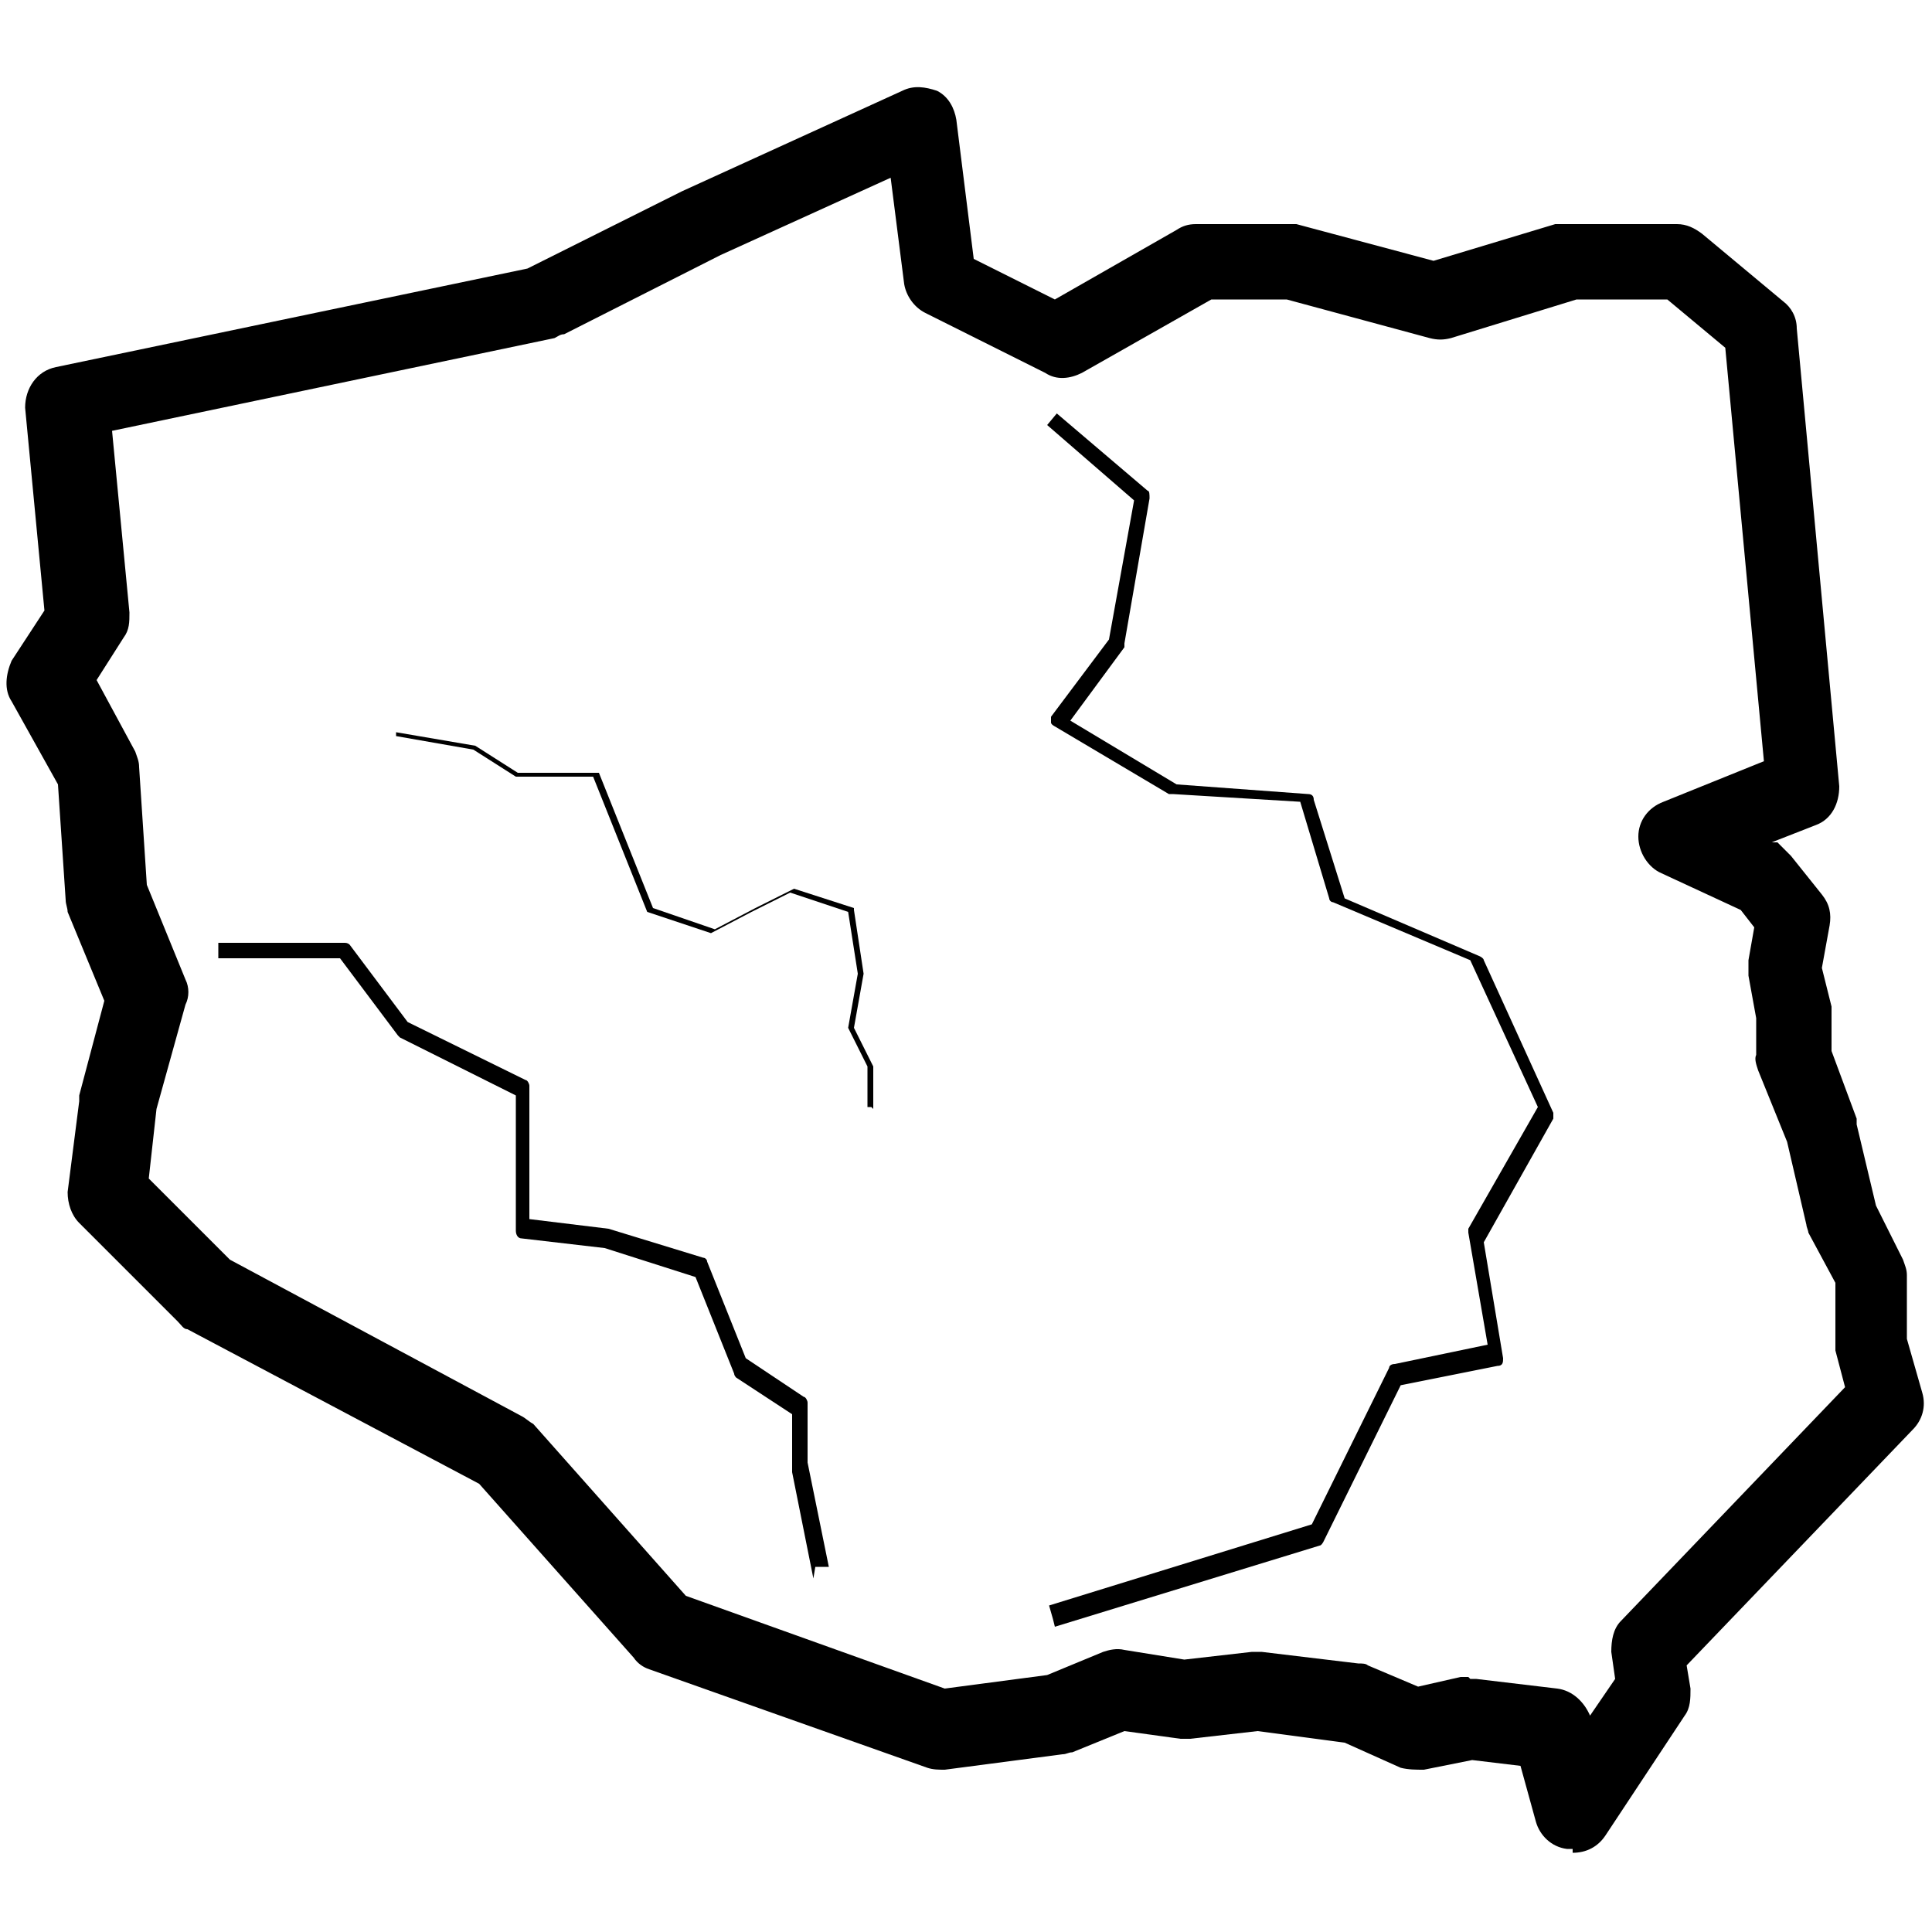 <?xml version="1.0" encoding="UTF-8"?>
<svg xmlns="http://www.w3.org/2000/svg" version="1.1" viewBox="0 0 100 100">
  <defs>
    <style>
      .cls-1 {
        fill: #000;
        stroke-width: 0px;
      }

      .cls-2 {
        stroke-width: .2px;
      }

      .cls-2, .cls-3, .cls-4 {
        fill: none;
        stroke: #000;
        stroke-linecap: square;
        stroke-linejoin: round;
      }

      .cls-3 {
        stroke-width: 4px;
      }

      .cls-4 {
        stroke-width: .8px;
      }

      .cls-5 {
        display: none;
      }
    </style>
  </defs>
  <g id="Warstwa_1" data-name="Warstwa 1" class="cls-5">
    <polygon class="cls-3" points="98.3 71.4 97.6 68.4 97.5 64.9 96 61.9 94.9 57.5 93.4 53.6 93.5 51.5 92.9 49 93.4 46.4 91.8 44.4 87.2 42.4 93.8 39.7 91.6 16 87.4 12.5 81.7 12.5 74.9 14.6 67.3 12.5 62.6 12.5 55.4 16.7 49.2 13.6 48.2 5.4 36.9 10.5 28.7 14.6 4 19.7 5.1 31 3 34.1 5.6 38.8 6 45.3 8.1 50.5 6.6 56.1 6.1 60.8 11.2 65.9 26.6 74.2 34.8 83.4 40.7 85.5 42.7 86.3 44.7 86.9 49.2 88.6 55.3 87.8 58.5 86.5 61.9 87 65.6 86.5 70.7 87.2 73.9 88.5 76.7 87.9 80.9 88.5 82.1 92.7 86.2 86.5 85.9 84.3 98.3 71.4"/>
    <polyline class="cls-4" points="55.4 20.8 59.8 24.5 58.5 32.1 55.4 36.2 61.3 39.7 68.1 40.2 69.8 45.4 76.9 48.5 80.6 56.4 76.9 62.9 78 69 72.8 70.1 68.7 78.3 55.4 82.4"/>
    <polyline class="cls-4" points="43.1 80.3 42 75.2 42 72.1 38.9 70.1 36.9 64.9 32 63.4 27.6 62.9 27.6 55.7 21.5 52.6 18.4 48.5 12.2 48.5"/>
    <polyline class="cls-2" points="21 36.7 24.9 37.3 27.1 38.7 31.2 38.7 34.1 45.8 37.4 46.9 39.5 45.9 41.5 44.9 44.6 45.9 45.1 49.3 44.6 52.1 45.6 54.1 45.6 56.2"/>
  </g>
  <g id="Warstwa_1_kopia" data-name="Warstwa 1 kopia">
    <g>
      <path class="cls-1" d="M81.4,95.7c-.1,0-.2,0-.3,0-.8-.1-1.4-.7-1.6-1.4l-.8-2.9-2.5-.3-2.5.5c-.4,0-.8,0-1.2-.1l-2.9-1.3-4.5-.6-3.5.4c-.2,0-.4,0-.5,0l-2.9-.4-2.7,1.1c-.2,0-.3.1-.5.1l-6.1.8c-.3,0-.6,0-.9-.1l-14.4-5.1c-.3-.1-.6-.3-.8-.6l-8-9-15.1-8c-.2,0-.3-.2-.5-.4l-5.1-5.1c-.4-.4-.6-1-.6-1.6l.6-4.7c0,0,0-.2,0-.3l1.3-4.9-1.9-4.6c0-.2-.1-.4-.1-.6l-.4-6-2.4-4.3c-.4-.6-.3-1.4,0-2.1l1.7-2.6-1-10.5c0-1,.6-1.9,1.6-2.1l24.4-5.1,8-4,11.4-5.2c.6-.3,1.2-.2,1.8,0,.6.3.9.9,1,1.5l.9,7.2,4.2,2.1,6.3-3.6c.3-.2.6-.3,1-.3h4.7c.2,0,.4,0,.5,0l7.1,1.9,6.3-1.9c.2,0,.4,0,.6,0h5.7c.5,0,.9.2,1.3.5l4.2,3.5c.4.3.7.8.7,1.4l2.2,23.7c0,.9-.4,1.7-1.2,2l-2.3.9h.3c.3.3.5.5.7.7l1.6,2c.4.5.5,1,.4,1.6l-.4,2.2.5,2c0,.2,0,.4,0,.6v1.7c0,0,1.3,3.5,1.3,3.5,0,0,0,.2,0,.3l1,4.2,1.4,2.8c.1.3.2.5.2.8v3.3c0,0,.8,2.8.8,2.8.2.7,0,1.4-.5,1.9l-11.7,12.2.2,1.2c0,.5,0,1-.3,1.4l-4.1,6.2c-.4.6-1,.9-1.7.9ZM76.1,86.9c0,0,.2,0,.3,0l4.2.5c.8.1,1.4.7,1.7,1.4h0s1.3-1.9,1.3-1.9l-.2-1.4c0-.6.1-1.2.5-1.6l11.6-12.1-.5-1.9c0-.1,0-.3,0-.4v-3.1c0,0-1.4-2.6-1.4-2.6,0-.1-.1-.3-.1-.4l-1-4.3-1.5-3.7c-.1-.3-.2-.6-.1-.8v-1.9c0,0-.4-2.2-.4-2.2,0-.3,0-.6,0-.8l.3-1.7-.7-.9-4.1-1.9c-.7-.3-1.2-1.1-1.2-1.9,0-.8.5-1.5,1.3-1.8l5.2-2.1-2-21.4-3-2.5h-4.7l-6.5,2c-.4.1-.7.1-1.1,0l-7.4-2h-3.9l-6.7,3.8c-.6.3-1.3.4-1.9,0l-6.2-3.1c-.6-.3-1-.9-1.1-1.5l-.7-5.5-8.8,4-8.1,4.1c-.2,0-.3.1-.5.2l-22.9,4.8.9,9.4c0,.5,0,.9-.3,1.3l-1.4,2.2,2,3.7c.1.3.2.5.2.8l.4,6.1,2,4.9c.2.4.2.9,0,1.3l-1.5,5.4-.4,3.6,4.2,4.2,15.1,8.1c.2.1.4.3.6.4l7.9,8.9,13.4,4.8,5.3-.7,2.9-1.2c.3-.1.7-.2,1.1-.1l3.1.5,3.5-.4c.2,0,.3,0,.5,0l5,.6c.2,0,.4,0,.5.1l2.6,1.1,2.2-.5c.1,0,.3,0,.4,0Z"/>
      <path class="cls-1" d="M54.5,83.8l-.2-.7,13.6-4.2,4-8.1c0-.1.1-.2.3-.2l4.8-1-1-5.8c0,0,0-.2,0-.2l3.6-6.3-3.5-7.6-7.1-3c-.1,0-.2-.1-.2-.2l-1.5-5-6.6-.4c0,0-.1,0-.2,0l-5.9-3.5c0,0-.2-.1-.2-.2,0-.1,0-.2,0-.3l3-4,1.3-7.2-4.5-3.9.5-.6,4.7,4c.1,0,.1.2.1.4l-1.3,7.5c0,0,0,.1,0,.2l-2.8,3.8,5.5,3.3,6.8.5c.2,0,.3.1.3.3l1.6,5.1,7,3c0,0,.2.1.2.2l3.6,7.9c0,.1,0,.2,0,.3l-3.6,6.4,1,6c0,.2,0,.4-.3.4l-5,1-4,8.1c0,0-.1.2-.2.2l-13.7,4.2Z"/>
      <path class="cls-1" d="M42.1,81.7l-1.1-5.5v-3s-2.9-1.9-2.9-1.9c0,0-.1-.1-.1-.2l-2-5-4.7-1.5-4.3-.5c-.2,0-.3-.2-.3-.4v-7l-6-3c0,0,0,0-.1-.1l-3-4h-6.3v-.8h6.5c.1,0,.2,0,.3.1l3,4,6.1,3c.1,0,.2.2.2.3v6.9l4.1.5,4.9,1.5c.1,0,.2.1.2.2l2,5,3,2c.1,0,.2.2.2.3v3.1l1.1,5.4h-.7Z"/>
      <path class="cls-1" d="M45.1,57.3h-.2v-2.1l-1-2s0,0,0,0l.5-2.8-.5-3.2-3-1-2,1-2.1,1.1s0,0,0,0l-3.3-1.1s0,0,0,0l-2.8-7h-4s0,0,0,0l-2.2-1.4-4-.7v-.2s4.1.7,4.1.7c0,0,0,0,0,0l2.2,1.4h4.1c0,0,0,0,.1,0l2.8,7,3.2,1.1,2.1-1.1,2-1s0,0,0,0l3.1,1s0,0,0,.1l.5,3.3s0,0,0,0l-.5,2.8,1,2s0,0,0,0v2.2Z"/>
    </g>
  </g>
</svg>